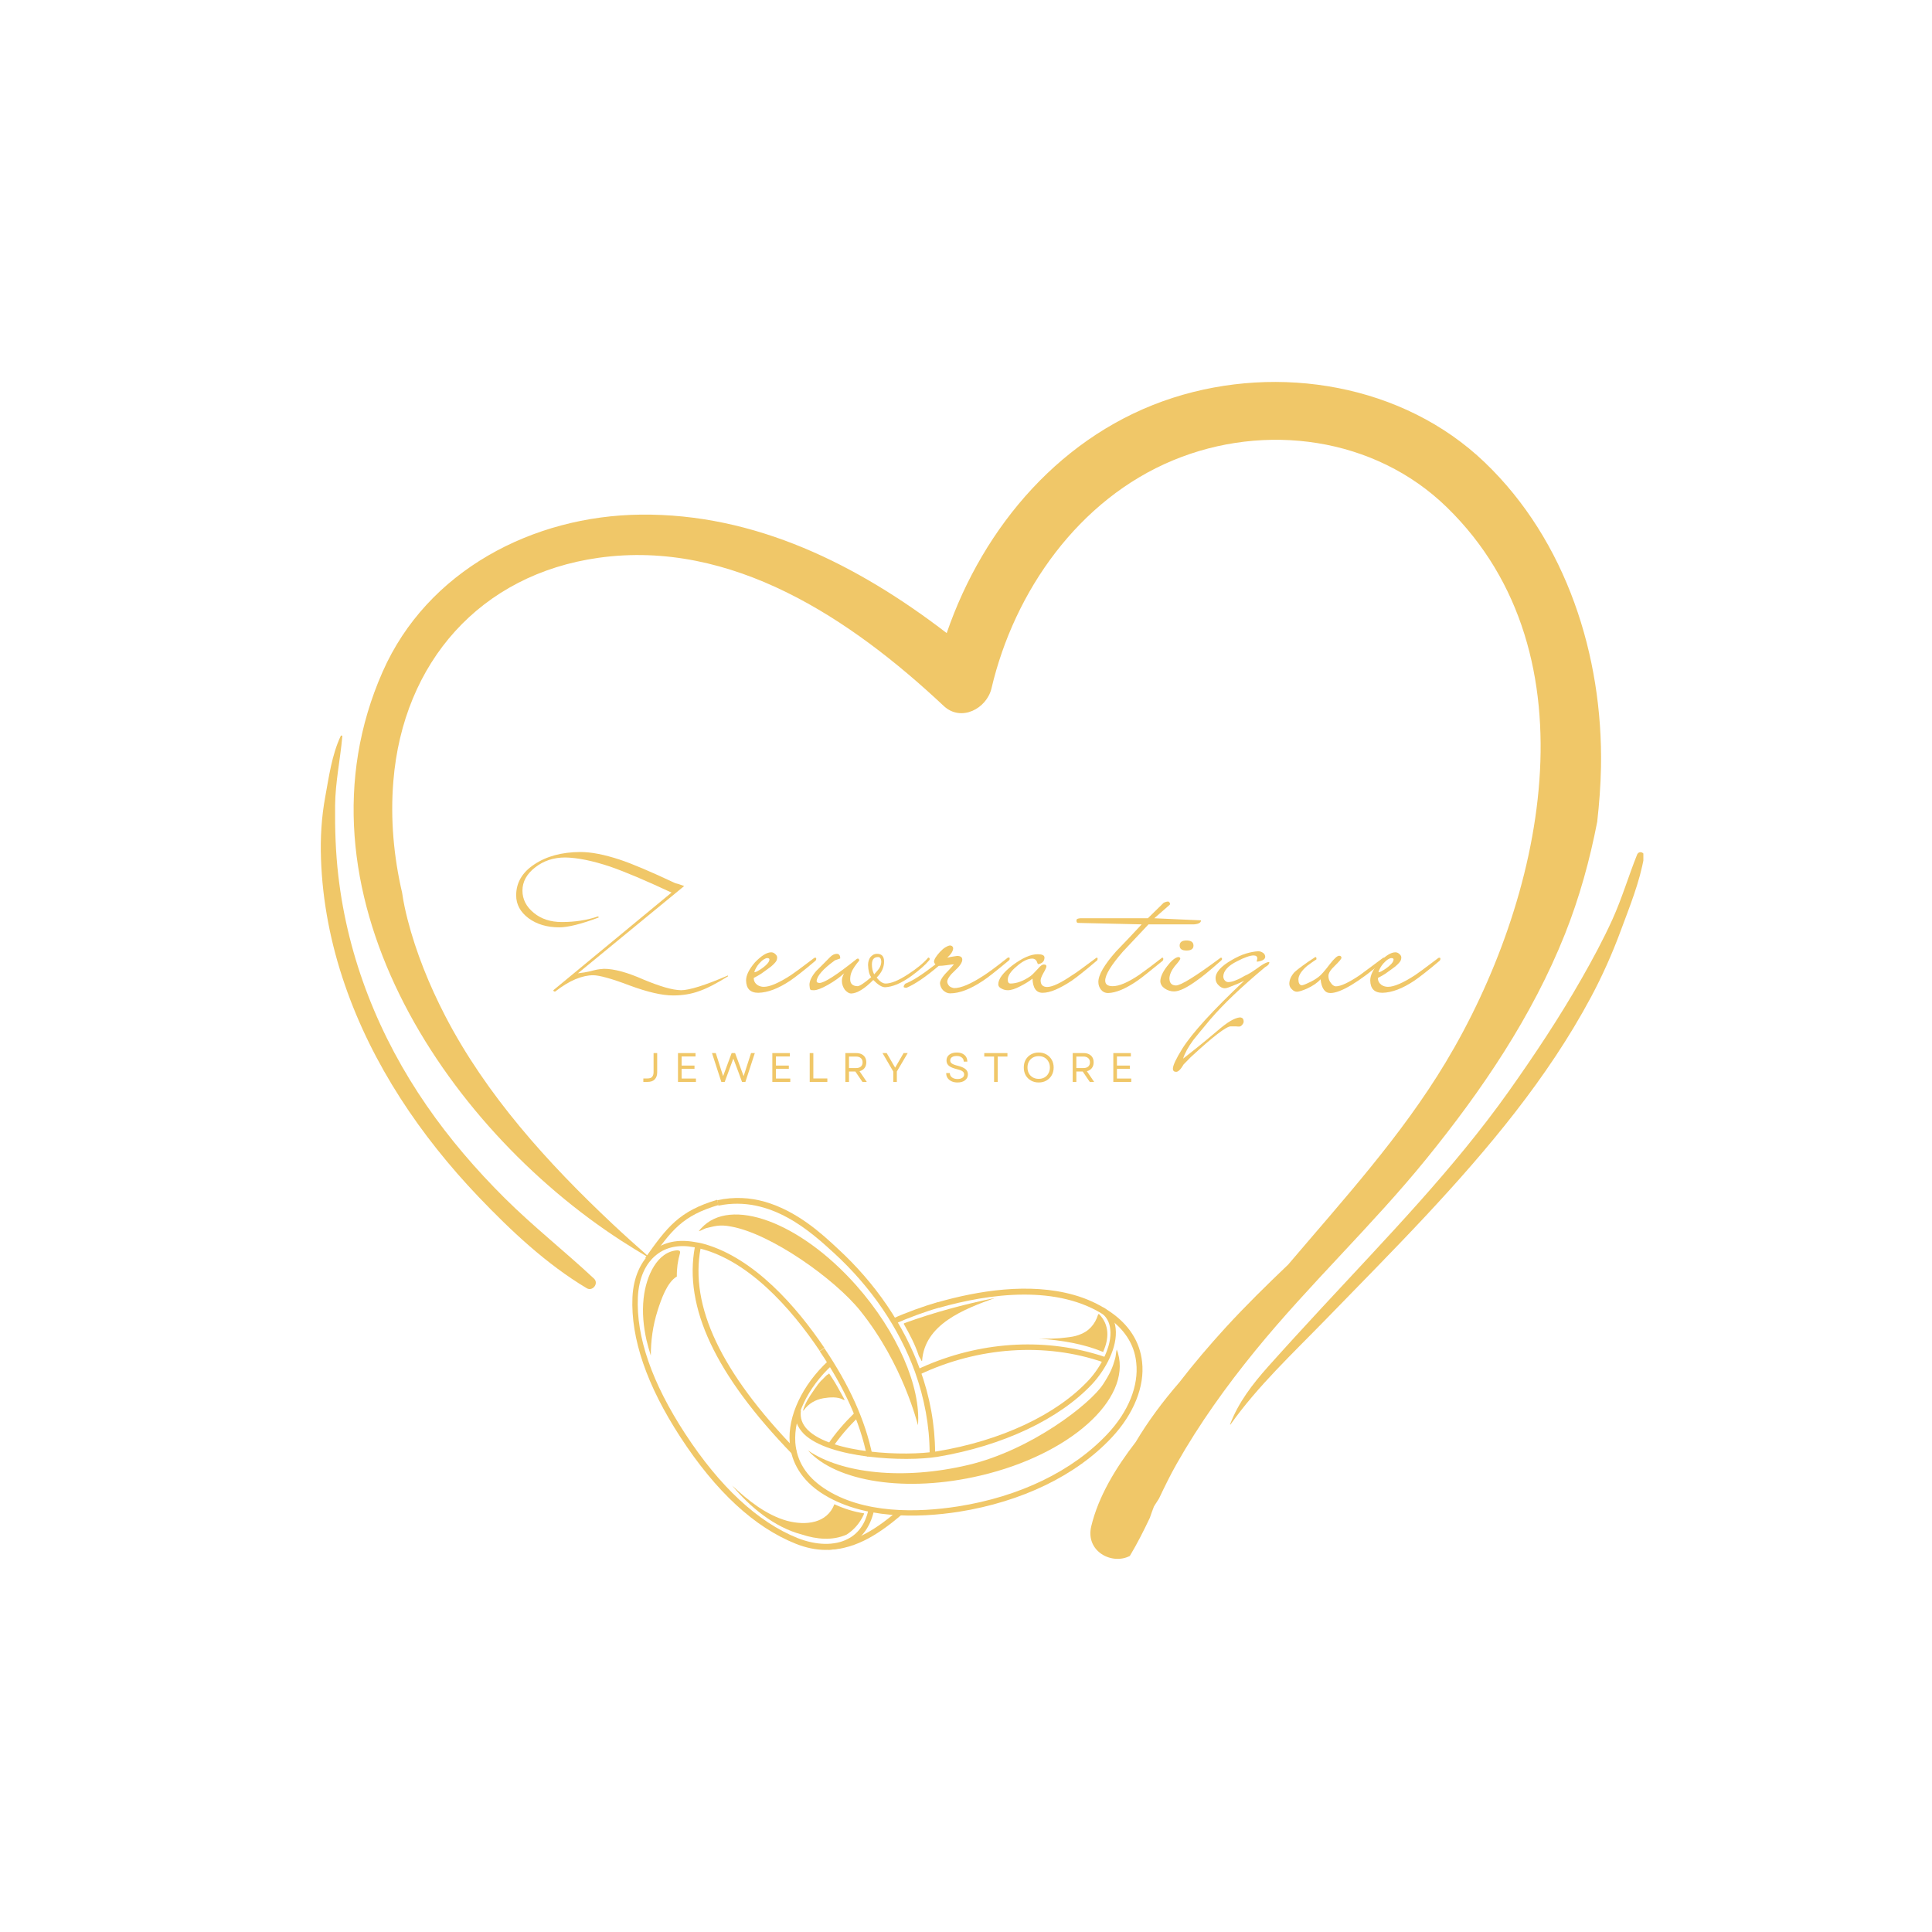 <svg xmlns="http://www.w3.org/2000/svg" xmlns:xlink="http://www.w3.org/1999/xlink" width="500" viewBox="0 0 375 375" height="500" preserveAspectRatio="xMidYMid meet"><defs><g></g><clipPath id="2f3f715390"><path d="M 238 165 L 318.977 165 L 318.977 277 L 238 277 Z M 238 165 " clip-rule="nonzero"></path></clipPath></defs><path fill="#f0c768" d="M 288.18 89.742 C 272.32 74.566 248.238 70.613 227.68 77.207 C 206.242 84.09 190.891 102.102 183.754 122.883 C 166.523 109.648 146.633 99.648 124.367 99.887 C 103.441 100.109 82.926 110.734 74.262 130.402 C 55.727 172.445 86.047 218.504 120.656 240.863 C 122.359 241.961 124.098 243.031 125.848 244.066 C 125.879 244.016 125.91 243.984 125.926 243.938 C 123.539 241.836 121.18 239.719 118.855 237.535 C 106.324 225.75 94.332 212.516 86.383 197.133 C 83.34 191.238 80.777 184.949 79.121 178.512 C 78.691 176.84 78.309 175.09 78.055 173.305 C 76.414 166.234 75.746 158.941 76.352 151.598 C 78.23 128.586 93.184 111.496 116.195 108.266 C 142.078 104.633 165.184 120.145 183.18 137.027 C 186.559 140.195 191.527 137.535 192.449 133.602 C 196.879 114.73 209.395 96.926 227.695 89.344 C 245.531 81.938 266.824 84.805 280.84 98.469 C 310.336 127.215 299.312 175.137 280.57 206.258 C 271.953 220.574 260.758 232.82 250.039 245.449 C 245.883 249.414 241.773 253.445 237.871 257.699 C 234.75 261.121 231.738 264.641 228.906 268.32 C 225.703 272.016 222.852 275.836 220.449 279.883 C 216.531 284.961 213.219 290.426 211.816 296.223 C 210.621 301.145 215.859 303.82 219.301 302.004 C 220.734 299.613 221.992 297.129 223.188 294.598 C 223.441 293.867 223.695 293.117 223.984 292.398 C 224.301 291.875 224.637 291.363 224.973 290.84 C 226.055 288.562 227.152 286.301 228.395 284.117 C 232.789 276.363 238.016 269.07 243.652 262.156 C 254.164 249.258 266.363 237.855 276.859 224.922 C 287.641 211.641 297.402 197.258 303.758 181.301 C 306.574 174.215 308.582 166.918 310.016 159.516 C 310.414 156.012 310.684 152.473 310.75 148.906 C 311.145 127.328 304.043 104.934 288.18 89.742 Z M 288.18 89.742 " fill-opacity="1" fill-rule="nonzero"></path><path fill="#f0c768" d="M 208.426 251.344 C 210.926 252.043 213.266 253.109 215.414 254.574 C 219.125 257.078 221.262 260.438 221.676 264.324 C 222.23 269.086 220.051 274.469 215.812 278.992 C 208.918 286.395 198.312 291.492 186.113 293.434 C 178.262 294.645 167.305 294.965 159.371 289.758 C 155.707 287.336 153.574 283.961 153.289 280.074 C 152.844 274.883 155.758 268.781 160.758 264.148 L 161.523 264.961 C 156.727 269.34 154.051 275.09 154.371 279.992 C 154.656 283.625 156.52 286.586 159.961 288.879 C 167.559 293.93 178.246 293.594 185.906 292.398 C 197.898 290.52 208.199 285.535 214.984 278.305 C 219.031 273.988 221.055 268.957 220.543 264.465 C 220.176 260.867 218.188 257.871 214.715 255.516 C 205.383 249.191 191.926 251.105 182.258 253.844 L 181.973 252.777 C 189.758 250.547 199.777 248.891 208.426 251.344 Z M 208.426 251.344 " fill-opacity="1" fill-rule="nonzero"></path><path fill="#f0c768" d="M 182.098 252.711 L 182.387 253.781 C 179.598 254.574 176.363 255.77 173.723 256.934 L 173.273 255.945 C 175.934 254.734 179.23 253.559 182.098 252.711 Z M 182.098 252.711 " fill-opacity="1" fill-rule="nonzero"></path><path fill="#f0c768" d="M 214.203 253.766 C 215.574 254.75 216.371 256.09 216.547 257.84 C 216.961 261.52 214.555 265.836 212.07 268.559 C 205.652 275.438 194.695 280.629 181.973 282.766 C 175.758 283.77 160.934 283.133 156.027 278.32 C 154.707 276.953 154.086 275.406 154.387 273.641 L 155.453 273.816 C 155.262 275.199 155.691 276.457 156.777 277.543 C 161.457 282.16 175.727 282.699 181.797 281.715 C 194.297 279.66 205.078 274.594 211.324 267.875 C 213.602 265.422 215.895 261.266 215.496 258 C 215.367 256.582 214.699 255.469 213.602 254.703 Z M 214.203 253.766 " fill-opacity="1" fill-rule="nonzero"></path><path fill="#f0c768" d="M 165.789 274.309 L 166.555 275.121 C 164.66 276.953 162.973 278.91 161.508 281.078 L 160.629 280.441 C 162.109 278.211 163.863 276.203 165.789 274.309 Z M 165.789 274.309 " fill-opacity="1" fill-rule="nonzero"></path><path fill="#f0c768" d="M 212.199 262.684 C 212.996 262.906 213.789 263.129 214.555 263.414 L 214.203 264.434 C 202.867 260.5 189.84 261.426 178.434 266.824 L 177.988 265.836 C 188.867 260.691 201.16 259.562 212.199 262.684 Z M 212.199 262.684 " fill-opacity="1" fill-rule="nonzero"></path><path fill="#f0c768" d="M 136.676 241.453 C 146.488 244.223 154.723 253.797 160.008 261.613 L 159.117 262.219 C 153.656 254.082 144.91 243.984 134.656 242.074 C 131.836 241.547 129.336 242.027 127.457 243.523 C 125.273 245.211 123.984 248.141 123.809 251.773 C 123.457 259.512 126.547 268.414 132.984 278.273 C 139.734 288.609 147.094 295.441 154.832 298.547 C 158.449 299.965 161.984 300.043 164.531 298.723 C 166.602 297.672 167.926 295.793 168.547 293.148 L 169.598 293.387 C 168.91 296.285 167.367 298.484 165.043 299.742 C 162.176 301.238 158.305 301.191 154.465 299.645 C 146.473 296.461 138.953 289.535 132.074 278.957 C 125.512 268.879 122.422 259.77 122.758 251.82 C 122.934 247.918 124.383 244.703 126.77 242.742 C 128.906 241.039 131.676 240.512 134.812 241.07 C 135.449 241.168 136.07 241.277 136.676 241.453 Z M 136.676 241.453 " fill-opacity="1" fill-rule="nonzero"></path><path fill="#f0c768" d="M 160.008 261.68 C 164.883 268.91 167.957 275.711 169.34 282.492 L 168.289 282.719 C 166.938 276.074 163.941 269.434 159.117 262.285 Z M 160.008 261.68 " fill-opacity="1" fill-rule="nonzero"></path><path fill="#f0c768" d="M 148.414 233.25 C 154.691 235.035 159.547 239.492 162.574 242.328 C 169.945 249.082 175.473 257.234 178.578 265.82 C 180.504 271.105 181.477 276.523 181.508 281.984 L 180.441 282.016 C 180.426 276.746 179.422 271.395 177.59 266.266 C 174.516 257.824 169.133 249.848 161.855 243.188 C 157.555 239.27 149.641 231.898 139.434 234.016 L 139.211 232.965 C 142.523 232.246 145.613 232.453 148.414 233.25 Z M 148.414 233.25 " fill-opacity="1" fill-rule="nonzero"></path><path fill="#f0c768" d="M 135.992 242.25 C 133.859 253.492 139.91 266.344 154.594 281.492 L 153.781 282.254 C 138.844 266.84 132.68 253.699 134.879 242.012 Z M 135.992 242.25 " fill-opacity="1" fill-rule="nonzero"></path><path fill="#f0c768" d="M 174.359 293.133 L 175.043 293.977 C 171.141 297.289 166.426 300.699 160.789 300.809 L 160.758 299.742 C 166.062 299.613 170.617 296.352 174.359 293.133 Z M 174.359 293.133 " fill-opacity="1" fill-rule="nonzero"></path><path fill="#f0c768" d="M 139.18 232.883 L 139.48 233.887 C 132.441 235.973 130.34 238.746 126.117 244.797 L 125.242 244.16 C 129.527 238.109 131.836 235.082 139.18 232.883 Z M 139.18 232.883 " fill-opacity="1" fill-rule="nonzero"></path><path fill="#f0c768" d="M 190.348 286.395 C 207.629 282.336 219.539 271.664 217.008 262.668 C 216.961 262.395 216.816 262.156 216.754 261.934 C 216.609 262.426 216.594 263.207 216.449 263.688 C 215.957 265.453 215.512 266.52 214.109 268.688 C 211.656 272.477 200.16 281.457 187.961 284.34 C 175.312 287.352 163.32 285.996 156.824 281.523 C 162.285 287.605 175.887 289.82 190.348 286.395 Z M 190.348 286.395 " fill-opacity="1" fill-rule="nonzero"></path><path fill="#f0c768" d="M 137.027 238.395 C 138.574 238.043 139.625 237.613 141.934 238.078 C 149.641 239.461 162.031 248.238 167 254.449 C 175.328 264.832 178.055 276.348 178.18 276.633 C 178.754 269.227 174.262 258.605 166.172 249.465 C 155.23 237.152 141.742 232.215 136.121 238.395 C 135.945 238.539 135.816 238.777 135.625 238.984 C 136.023 238.906 136.598 238.539 137.027 238.395 Z M 137.027 238.395 " fill-opacity="1" fill-rule="nonzero"></path><path fill="#f0c768" d="M 124.926 252.012 C 124.621 254.801 124.906 257.508 125.48 260.102 C 125.734 261.105 125.992 262.109 126.324 263.129 C 126.324 260.262 126.691 257.379 127.648 254.352 C 128.348 252.188 129.48 248.859 131.375 247.777 C 131.344 246.246 131.551 244.719 131.996 243.203 C 132.059 242.934 131.93 242.727 131.707 242.727 C 131.66 242.711 131.629 242.711 131.535 242.68 C 127.598 242.871 125.402 247.633 124.926 252.012 Z M 124.926 252.012 " fill-opacity="1" fill-rule="nonzero"></path><path fill="#f0c768" d="M 152.762 295.188 C 148.734 294.055 145.246 291.285 142.125 288.355 C 145.5 292.465 150.359 296.477 155.582 297.832 C 158.527 298.801 161.617 299.074 164.324 297.863 C 165.613 297.035 166.809 295.809 167.652 293.992 C 167.652 293.992 167.652 293.992 167.668 293.93 L 167.684 293.867 C 167.699 293.801 167.699 293.801 167.719 293.738 C 165.695 293.434 163.766 292.812 161.953 291.969 C 160.535 295.68 156.441 296.16 152.762 295.188 Z M 152.762 295.188 " fill-opacity="1" fill-rule="nonzero"></path><path fill="#f0c768" d="M 160.504 266.887 C 160.23 267.141 159.961 267.395 159.676 267.715 C 159.324 268.016 159.023 268.383 158.719 268.766 C 158.48 269.164 158.195 269.465 157.953 269.863 C 157.094 271.074 156.266 272.348 155.852 273.816 C 155.934 273.766 155.996 273.781 156.012 273.734 C 156.902 272.477 158.242 271.664 159.832 271.395 C 161.012 271.203 162.621 271.059 163.703 271.695 C 163.766 271.711 163.879 271.742 163.957 271.711 C 163.48 270.852 162.957 269.914 162.477 269.051 C 162 268.191 161.441 267.379 160.934 266.586 C 160.82 266.711 160.66 266.809 160.504 266.887 Z M 160.504 266.887 " fill-opacity="1" fill-rule="nonzero"></path><path fill="#f0c768" d="M 178.34 263.176 C 178.387 263.254 178.387 263.254 178.418 263.336 C 178.547 263.574 178.738 263.828 178.848 264.117 C 178.914 264.133 178.914 264.133 178.977 264.148 C 179.469 257.043 187.02 254.113 193.309 251.867 C 193.309 251.867 193.246 251.852 193.23 251.918 C 193.152 251.965 193.07 251.996 192.961 251.965 C 186.941 253.223 181.316 254.734 175.586 256.805 C 175.504 256.852 175.426 256.887 175.41 256.949 C 176.57 258.988 177.641 261.012 178.34 263.176 Z M 178.34 263.176 " fill-opacity="1" fill-rule="nonzero"></path><path fill="#f0c768" d="M 209.395 259.113 C 208.582 259.418 207.77 259.512 206.957 259.609 C 205.238 259.848 203.453 259.863 201.688 259.832 C 206.02 260.133 210.352 260.836 214.125 262.426 C 214.141 262.363 214.156 262.301 214.156 262.301 C 215.273 259.785 215.352 257.172 213.359 255.102 C 213.297 255.086 213.312 255.023 213.25 255.008 C 213.234 255.07 213.219 255.133 213.137 255.164 C 212.547 257.043 211.371 258.43 209.395 259.113 Z M 209.395 259.113 " fill-opacity="1" fill-rule="nonzero"></path><path fill="#f0c768" d="M 115.289 248.172 C 109.602 242.855 103.504 238.062 97.977 232.566 C 92.418 227.039 87.273 221.066 82.816 214.602 C 73.609 201.273 67.527 186.078 65.664 169.945 C 65.137 165.422 64.996 160.883 65.043 156.328 C 65.09 151.789 66.047 147.426 66.445 142.918 C 66.461 142.758 66.203 142.695 66.141 142.84 C 64.406 146.535 63.863 150.676 63.133 154.641 C 62.398 158.605 62.16 162.684 62.305 166.711 C 62.59 175.043 64.215 183.273 66.938 191.16 C 72.273 206.656 81.605 220.477 92.863 232.281 C 99.125 238.84 106.051 245.371 113.871 250.035 C 115.004 250.738 116.293 249.113 115.289 248.172 Z M 115.289 248.172 " fill-opacity="1" fill-rule="nonzero"></path><g clip-path="url(#2f3f715390)"><path fill="#f0c768" d="M 317.754 165.898 C 316.082 170.074 314.824 174.371 312.961 178.48 C 311.18 182.398 309.109 186.238 306.973 189.98 C 302.641 197.562 297.848 204.777 292.801 211.895 C 282.129 226.93 269.055 240.32 256.566 253.828 C 253.062 257.617 249.562 261.426 246.121 265.277 C 243.109 268.672 240.387 272.176 238.762 276.457 C 238.746 276.508 238.812 276.539 238.844 276.488 C 244.098 269.07 250.945 262.668 257.254 256.184 C 263.766 249.48 270.344 242.84 276.73 236.008 C 288.816 223.059 300.395 209.266 308.789 193.578 C 311.004 189.438 312.93 185.121 314.555 180.727 C 316.289 176.027 318.266 171.25 319.109 166.297 C 319.27 165.375 318.09 165.055 317.754 165.898 Z M 317.754 165.898 " fill-opacity="1" fill-rule="nonzero"></path></g><g fill="#f0c768" fill-opacity="1"><g transform="translate(96.876, 191.685)"><g><path d="M 44.438 -2.188 C 42.145 -0.75 40.25 0.219 38.75 0.719 C 37.27 1.258 35.609 1.531 33.766 1.531 C 31.629 1.531 28.789 0.875 25.25 -0.438 C 23.5 -1.102 22.047 -1.594 20.891 -1.906 C 19.734 -2.227 18.859 -2.391 18.266 -2.391 C 17.203 -2.391 16.055 -2.133 14.828 -1.625 C 13.598 -1.113 12.281 -0.312 10.875 0.781 C 10.645 0.781 10.531 0.691 10.531 0.516 L 33.469 -18.438 C 30.945 -19.613 28.703 -20.617 26.734 -21.453 C 24.766 -22.285 23.031 -22.961 21.531 -23.484 C 18.125 -24.617 15.227 -25.207 12.844 -25.25 C 10.57 -25.25 8.617 -24.602 6.984 -23.312 C 5.348 -22.039 4.531 -20.539 4.531 -18.812 C 4.531 -17.133 5.27 -15.691 6.75 -14.484 C 8.195 -13.305 10.004 -12.719 12.172 -12.719 C 14.734 -12.719 17.094 -13.086 19.25 -13.828 L 19.328 -13.594 C 15.91 -12.32 13.363 -11.688 11.688 -11.688 C 9.32 -11.688 7.332 -12.273 5.719 -13.453 C 4.113 -14.66 3.312 -16.141 3.312 -17.891 C 3.312 -20.348 4.477 -22.348 6.812 -23.891 C 9.176 -25.484 12.156 -26.289 15.75 -26.312 C 16.832 -26.312 18.008 -26.188 19.281 -25.938 C 20.562 -25.688 21.926 -25.32 23.375 -24.844 C 25.781 -24.051 29.395 -22.52 34.219 -20.25 C 34.602 -20.176 35.172 -19.992 35.922 -19.703 L 15.297 -2.766 C 15.617 -2.805 16.035 -2.863 16.547 -2.938 C 17.055 -3.02 17.664 -3.156 18.375 -3.344 C 18.82 -3.457 19.203 -3.531 19.516 -3.562 C 19.836 -3.594 20.113 -3.617 20.344 -3.641 C 22.344 -3.641 24.922 -2.938 28.078 -1.531 C 29.672 -0.875 31.055 -0.375 32.234 -0.031 C 33.422 0.312 34.445 0.492 35.312 0.516 C 36.102 0.516 37.254 0.281 38.766 -0.188 C 40.273 -0.656 42.156 -1.375 44.406 -2.344 Z M 44.438 -2.188 "></path></g></g></g><g fill="#f0c768" fill-opacity="1"><g transform="translate(149.204, 191.685)"><g><path d="M 9.234 -5.594 C 9.234 -5.457 9.188 -5.332 9.094 -5.219 C 7.914 -4.219 6.914 -3.398 6.094 -2.766 C 5.281 -2.129 4.633 -1.648 4.156 -1.328 C 1.883 0.191 -0.172 0.973 -2.016 1.016 C -3.578 1.016 -4.367 0.211 -4.391 -1.391 C -4.391 -2.391 -3.812 -3.562 -2.656 -4.906 C -1.406 -6.195 -0.359 -6.844 0.484 -6.844 C 0.773 -6.844 1.035 -6.734 1.266 -6.516 C 1.516 -6.305 1.641 -6.078 1.641 -5.828 C 1.641 -5.617 1.598 -5.422 1.516 -5.234 C 1.43 -5.055 1.266 -4.844 1.016 -4.594 C 0.797 -4.375 0.586 -4.188 0.391 -4.031 C 0.203 -3.883 -0.016 -3.723 -0.266 -3.547 C -0.629 -3.273 -1.02 -2.992 -1.438 -2.703 C -1.863 -2.422 -2.348 -2.145 -2.891 -1.875 C -2.922 -1.332 -2.695 -0.879 -2.219 -0.516 C -1.832 -0.266 -1.41 -0.141 -0.953 -0.141 C 0.223 -0.141 1.984 -0.898 4.328 -2.422 C 4.555 -2.578 5.047 -2.926 5.797 -3.469 C 6.547 -4.02 7.566 -4.785 8.859 -5.766 C 8.93 -5.785 9.008 -5.797 9.094 -5.797 C 9.164 -5.797 9.211 -5.727 9.234 -5.594 Z M 0.141 -5.453 C 0.141 -5.629 -0.008 -5.719 -0.312 -5.719 C -0.469 -5.719 -0.68 -5.633 -0.953 -5.469 C -1.223 -5.301 -1.52 -5.035 -1.844 -4.672 C -2.07 -4.422 -2.273 -4.133 -2.453 -3.812 C -2.629 -3.5 -2.742 -3.219 -2.797 -2.969 C -2.742 -2.969 -2.648 -2.988 -2.516 -3.031 C -2.379 -3.07 -2.254 -3.129 -2.141 -3.203 C -1.555 -3.523 -1.031 -3.898 -0.562 -4.328 C -0.094 -4.754 0.141 -5.129 0.141 -5.453 Z M 0.141 -5.453 "></path></g></g></g><g fill="#f0c768" fill-opacity="1"><g transform="translate(160.004, 191.685)"><g><path d="M 20.453 -5.594 C 20.453 -5.426 20.395 -5.301 20.281 -5.219 C 19.551 -4.352 18.426 -3.363 16.906 -2.25 C 15.883 -1.52 14.953 -0.977 14.109 -0.625 C 13.266 -0.281 12.492 -0.094 11.797 -0.062 C 11.18 -0.062 10.414 -0.531 9.5 -1.469 C 7.781 0.258 6.344 1.133 5.188 1.156 C 4.82 1.156 4.422 0.914 3.984 0.438 C 3.805 0.188 3.664 -0.082 3.562 -0.375 C 3.457 -0.664 3.406 -0.973 3.406 -1.297 C 3.406 -1.773 3.551 -2.266 3.844 -2.766 C 3.008 -1.992 1.957 -1.242 0.688 -0.516 C -0.539 0.172 -1.441 0.516 -2.016 0.516 C -2.191 0.516 -2.336 0.508 -2.453 0.5 C -2.566 0.488 -2.672 0.438 -2.766 0.344 C -2.805 0.25 -2.848 -0.035 -2.891 -0.516 C -2.891 -1.305 -2.445 -2.211 -1.562 -3.234 C -1.113 -3.672 -0.672 -4.109 -0.234 -4.547 C 0.191 -4.992 0.633 -5.441 1.094 -5.891 C 1.52 -6.328 1.961 -6.547 2.422 -6.547 C 2.848 -6.547 3.07 -6.258 3.094 -5.688 C 3.094 -5.645 2.938 -5.578 2.625 -5.484 C 2.469 -5.441 2.344 -5.398 2.25 -5.359 C 2.156 -5.328 2.086 -5.301 2.047 -5.281 C 0.859 -4.414 -0.016 -3.656 -0.578 -3 C -1.148 -2.344 -1.457 -1.766 -1.5 -1.266 C -1.5 -1.035 -1.316 -0.91 -0.953 -0.891 C -0.023 -0.891 2.359 -2.422 6.203 -5.484 C 6.242 -5.535 6.297 -5.57 6.359 -5.594 C 6.43 -5.613 6.484 -5.625 6.516 -5.625 C 6.617 -5.625 6.688 -5.578 6.719 -5.484 C 6.758 -5.391 6.781 -5.301 6.781 -5.219 C 6.758 -5.219 6.68 -5.133 6.547 -4.969 C 6.41 -4.812 6.191 -4.52 5.891 -4.094 C 5.598 -3.676 5.379 -3.27 5.234 -2.875 C 5.086 -2.477 5.016 -2.055 5.016 -1.609 C 5.016 -0.742 5.488 -0.297 6.438 -0.266 C 6.844 -0.266 7.727 -0.848 9.094 -2.016 C 8.895 -2.285 8.75 -2.617 8.656 -3.016 C 8.562 -3.41 8.504 -3.859 8.484 -4.359 C 8.484 -4.953 8.629 -5.461 8.922 -5.891 C 9.109 -6.098 9.301 -6.258 9.5 -6.375 C 9.707 -6.488 9.957 -6.547 10.25 -6.547 C 11.145 -6.547 11.594 -6.047 11.594 -5.047 C 11.594 -3.91 11.113 -2.875 10.156 -1.938 C 10.77 -1.164 11.348 -0.781 11.891 -0.781 C 12.961 -0.781 14.406 -1.375 16.219 -2.562 C 17.926 -3.664 19.211 -4.719 20.078 -5.719 C 20.098 -5.812 20.164 -5.836 20.281 -5.797 C 20.344 -5.797 20.398 -5.727 20.453 -5.594 Z M 11.047 -4.938 C 11.047 -5.594 10.836 -5.922 10.422 -5.922 C 9.629 -5.922 9.234 -5.438 9.234 -4.469 C 9.234 -3.758 9.379 -3.125 9.672 -2.562 C 9.973 -2.895 10.195 -3.148 10.344 -3.328 C 10.488 -3.516 10.582 -3.633 10.625 -3.688 C 10.875 -4.07 11.016 -4.488 11.047 -4.938 Z M 11.047 -4.938 "></path></g></g></g><g fill="#f0c768" fill-opacity="1"><g transform="translate(182.012, 191.685)"><g><path d="M 13.969 -5.656 C 13.969 -5.594 13.961 -5.531 13.953 -5.469 C 13.941 -5.414 13.898 -5.352 13.828 -5.281 C 12.648 -4.301 11.641 -3.477 10.797 -2.812 C 9.961 -2.145 9.297 -1.648 8.797 -1.328 C 6.359 0.305 4.223 1.125 2.391 1.125 C 1.93 1.125 1.488 0.93 1.062 0.547 C 0.695 0.18 0.488 -0.27 0.438 -0.812 C 0.438 -1.27 0.754 -1.863 1.391 -2.594 C 1.691 -2.906 1.984 -3.211 2.266 -3.516 C 2.547 -3.828 2.836 -4.156 3.141 -4.5 C 2.91 -4.5 2.676 -4.477 2.438 -4.438 C 2.195 -4.406 1.93 -4.367 1.641 -4.328 C 1.086 -4.254 0.656 -4.219 0.344 -4.219 L 0.203 -4.219 C -2.316 -2.082 -4.395 -0.664 -6.031 0.031 C -6.414 0.031 -6.609 -0.023 -6.609 -0.141 C -6.609 -0.316 -6.504 -0.52 -6.297 -0.75 C -5.641 -1 -4.828 -1.43 -3.859 -2.047 C -2.898 -2.66 -1.758 -3.477 -0.438 -4.5 C -0.602 -4.656 -0.695 -4.828 -0.719 -5.016 C -0.719 -5.441 -0.332 -6.078 0.438 -6.922 C 0.82 -7.328 1.172 -7.625 1.484 -7.812 C 1.805 -8.008 2.094 -8.129 2.344 -8.172 C 2.707 -8.172 2.926 -8.004 3 -7.672 C 3 -7.117 2.613 -6.492 1.844 -5.797 C 2.32 -5.91 2.719 -5.988 3.031 -6.031 C 3.352 -6.07 3.594 -6.109 3.75 -6.141 C 4.426 -6.141 4.766 -5.898 4.766 -5.422 C 4.766 -4.867 4.281 -4.148 3.312 -3.266 C 2.395 -2.43 1.906 -1.738 1.844 -1.188 C 1.844 -0.895 1.969 -0.602 2.219 -0.312 C 2.445 -0.102 2.766 0.035 3.172 0.109 C 4.516 0.109 6.422 -0.695 8.891 -2.312 C 9.191 -2.5 9.734 -2.875 10.516 -3.438 C 11.297 -4.008 12.332 -4.805 13.625 -5.828 L 13.828 -5.828 C 13.922 -5.828 13.969 -5.77 13.969 -5.656 Z M 13.969 -5.656 "></path></g></g></g><g fill="#f0c768" fill-opacity="1"><g transform="translate(197.547, 191.685)"><g><path d="M 15.5 -5.625 C 15.5 -5.438 15.457 -5.312 15.375 -5.25 C 14.207 -4.25 13.211 -3.426 12.391 -2.781 C 11.578 -2.133 10.938 -1.648 10.469 -1.328 C 9.301 -0.555 8.25 0.023 7.312 0.422 C 6.383 0.816 5.551 1.016 4.812 1.016 C 3.582 1.016 2.93 0.098 2.859 -1.734 C 2.316 -1.285 1.535 -0.797 0.516 -0.266 C -0.461 0.254 -1.281 0.516 -1.938 0.516 C -2.395 0.516 -2.816 0.398 -3.203 0.172 C -3.586 -0.016 -3.781 -0.285 -3.781 -0.641 C -3.781 -1.672 -2.859 -2.898 -1.016 -4.328 C -0.066 -5.035 0.805 -5.566 1.609 -5.922 C 2.422 -6.285 3.18 -6.469 3.891 -6.469 C 4.723 -6.469 5.156 -6.266 5.188 -5.859 C 5.188 -5.41 5.047 -5.082 4.766 -4.875 C 4.492 -4.664 4.203 -4.562 3.891 -4.562 C 3.891 -4.582 3.875 -4.629 3.844 -4.703 C 3.82 -4.742 3.801 -4.789 3.781 -4.844 C 3.758 -4.906 3.727 -4.984 3.688 -5.078 C 3.539 -5.398 3.266 -5.582 2.859 -5.625 C 1.953 -5.625 0.93 -5.125 -0.203 -4.125 C -1.359 -3.164 -1.938 -2.301 -1.938 -1.531 C -1.938 -1.051 -1.77 -0.801 -1.438 -0.781 C -0.227 -0.781 1.055 -1.25 2.422 -2.188 C 2.711 -2.383 3.223 -2.883 3.953 -3.688 C 4.41 -4.25 4.797 -4.508 5.109 -4.469 C 5.41 -4.469 5.562 -4.352 5.562 -4.125 C 5.562 -3.914 5.363 -3.473 4.969 -2.797 C 4.613 -2.16 4.438 -1.691 4.438 -1.391 C 4.438 -0.555 4.852 -0.129 5.688 -0.109 C 6.707 -0.109 8.344 -0.879 10.594 -2.422 C 10.895 -2.598 11.422 -2.957 12.172 -3.5 C 12.922 -4.051 13.922 -4.789 15.172 -5.719 C 15.211 -5.77 15.281 -5.797 15.375 -5.797 C 15.457 -5.797 15.5 -5.738 15.5 -5.625 Z M 15.5 -5.625 "></path></g></g></g><g fill="#f0c768" fill-opacity="1"><g transform="translate(214.582, 191.685)"><g><path d="M 18.531 -13.047 C 18.531 -12.598 18.078 -12.336 17.172 -12.266 L 8.344 -12.266 L 3.375 -6.984 C 1.082 -4.348 -0.062 -2.473 -0.062 -1.359 C -0.062 -0.629 0.422 -0.266 1.391 -0.266 C 2.641 -0.266 4.348 -0.992 6.516 -2.453 C 7.234 -2.973 7.953 -3.5 8.672 -4.031 C 9.391 -4.57 10.125 -5.133 10.875 -5.719 C 10.895 -5.77 10.961 -5.797 11.078 -5.797 C 11.141 -5.797 11.188 -5.719 11.219 -5.562 C 11.219 -5.414 11.172 -5.289 11.078 -5.188 C 9.891 -4.227 8.895 -3.426 8.094 -2.781 C 7.289 -2.133 6.641 -1.641 6.141 -1.297 C 3.891 0.242 2.004 1.031 0.484 1.062 C -0.066 1.062 -0.516 0.852 -0.859 0.438 C -1.211 0.008 -1.391 -0.5 -1.391 -1.094 C -1.391 -2.457 -0.242 -4.43 2.047 -7.016 C 2.891 -7.879 3.719 -8.742 4.531 -9.609 C 5.352 -10.473 6.18 -11.359 7.016 -12.266 L -5.281 -12.547 C -5.57 -12.547 -5.688 -12.75 -5.625 -13.156 C -5.602 -13.312 -5.363 -13.41 -4.906 -13.453 L 8.219 -13.453 L 11.281 -16.453 C 11.375 -16.504 11.484 -16.551 11.609 -16.594 C 11.734 -16.645 11.906 -16.68 12.125 -16.703 C 12.238 -16.703 12.352 -16.617 12.469 -16.453 C 12.539 -16.316 12.539 -16.191 12.469 -16.078 L 9.469 -13.453 Z M 18.531 -13.047 "></path></g></g></g><g fill="#f0c768" fill-opacity="1"><g transform="translate(227.358, 191.685)"><g><path d="M 4.297 -8.141 C 4.297 -7.504 3.844 -7.188 2.938 -7.188 C 2.051 -7.188 1.609 -7.504 1.609 -8.141 C 1.609 -8.805 2.051 -9.141 2.938 -9.141 C 3.844 -9.141 4.297 -8.805 4.297 -8.141 Z M 9.844 -5.594 C 9.844 -5.457 9.785 -5.344 9.672 -5.25 C 8.453 -4.176 7.469 -3.332 6.719 -2.719 C 5.969 -2.113 5.422 -1.695 5.078 -1.469 C 3.078 0.008 1.555 0.75 0.516 0.75 C -0.117 0.75 -0.723 0.555 -1.297 0.172 C -1.816 -0.191 -2.098 -0.645 -2.141 -1.188 C -2.141 -2.031 -1.695 -3.02 -0.812 -4.156 C -0.02 -5.195 0.68 -5.785 1.297 -5.922 C 1.586 -5.922 1.734 -5.82 1.734 -5.625 C 1.734 -5.438 1.367 -4.938 0.641 -4.125 C 0.004 -3.301 -0.332 -2.531 -0.375 -1.812 C -0.375 -0.895 0.047 -0.426 0.891 -0.406 C 1.836 -0.406 4.695 -2.176 9.469 -5.719 C 9.52 -5.77 9.586 -5.797 9.672 -5.797 C 9.742 -5.797 9.801 -5.727 9.844 -5.594 Z M 9.844 -5.594 "></path></g></g></g><g fill="#f0c768" fill-opacity="1"><g transform="translate(238.737, 191.685)"><g><path d="M 7.641 -4.938 C 7.641 -4.57 7.375 -4.254 6.844 -3.984 C 4.508 -2.035 2.457 -0.219 0.688 1.469 C -1.082 3.164 -2.582 4.734 -3.812 6.172 C -4.613 7.117 -5.281 7.922 -5.812 8.578 C -6.344 9.242 -6.77 9.77 -7.094 10.156 C -7.613 10.863 -8.035 11.516 -8.359 12.109 C -8.691 12.711 -8.938 13.273 -9.094 13.797 C -8.438 13.273 -7.555 12.578 -6.453 11.703 C -5.359 10.828 -4.047 9.742 -2.516 8.453 C -1.492 7.566 -0.625 6.91 0.094 6.484 C 0.82 6.066 1.426 5.836 1.906 5.797 C 2.406 5.797 2.656 6.066 2.656 6.609 C 2.656 6.816 2.551 7.035 2.344 7.266 C 2.164 7.461 2 7.562 1.844 7.562 C 1.75 7.562 1.645 7.562 1.531 7.562 C 1.414 7.562 1.27 7.551 1.094 7.531 L 0.141 7.531 C -0.273 7.531 -1.125 8.02 -2.406 9 C -3.688 9.977 -5.43 11.488 -7.641 13.531 C -7.816 13.707 -8.008 13.906 -8.219 14.125 C -8.438 14.344 -8.695 14.609 -9 14.922 C -9.539 15.859 -10.016 16.336 -10.422 16.359 C -10.859 16.359 -11.078 16.156 -11.078 15.75 C -11.078 15.113 -10.461 13.805 -9.234 11.828 C -7.305 8.785 -3.305 4.398 2.766 -1.328 C 2.441 -1.172 2.113 -1.016 1.781 -0.859 C 1.457 -0.711 1.113 -0.57 0.75 -0.438 C 0.32 -0.258 -0.031 -0.117 -0.312 -0.016 C -0.602 0.086 -0.836 0.141 -1.016 0.141 C -1.43 0.141 -1.844 -0.066 -2.25 -0.484 C -2.613 -0.836 -2.797 -1.281 -2.797 -1.812 C -2.797 -2.969 -1.75 -4.145 0.344 -5.344 C 1.32 -5.914 2.234 -6.332 3.078 -6.594 C 3.93 -6.852 4.734 -7.004 5.484 -7.047 C 5.828 -7.047 6.145 -6.938 6.438 -6.719 C 6.664 -6.582 6.801 -6.344 6.844 -6 C 6.844 -5.477 6.301 -5.148 5.219 -5.016 L 5.219 -5.312 C 5.258 -5.383 5.281 -5.445 5.281 -5.5 C 5.281 -5.562 5.289 -5.602 5.312 -5.625 C 5.312 -6.031 5.062 -6.234 4.562 -6.234 C 4.25 -6.234 3.82 -6.141 3.281 -5.953 C 2.75 -5.773 2.117 -5.492 1.391 -5.109 C 0.484 -4.66 -0.18 -4.191 -0.609 -3.703 C -1.047 -3.211 -1.273 -2.707 -1.297 -2.188 C -1.297 -1.863 -1.191 -1.586 -0.984 -1.359 C -0.785 -1.16 -0.57 -1.062 -0.344 -1.062 C 0.113 -1.062 0.625 -1.188 1.188 -1.438 C 1.488 -1.551 1.77 -1.676 2.031 -1.812 C 2.289 -1.945 2.566 -2.102 2.859 -2.281 C 3.203 -2.414 3.625 -2.641 4.125 -2.953 C 4.625 -3.273 5.191 -3.664 5.828 -4.125 C 6.711 -4.738 7.316 -5.008 7.641 -4.938 Z M 7.641 -4.938 "></path></g></g></g><g fill="#f0c768" fill-opacity="1"><g transform="translate(253.83, 191.685)"><g><path d="M 15 -5.594 C 15 -5.457 14.941 -5.332 14.828 -5.219 C 9.867 -1.031 6.391 1.062 4.391 1.062 C 3.328 1.062 2.691 0.172 2.484 -1.609 C 1.898 -0.941 1.023 -0.336 -0.141 0.203 C -1.023 0.586 -1.672 0.789 -2.078 0.812 C -2.441 0.812 -2.77 0.656 -3.062 0.344 C -3.383 0.07 -3.555 -0.281 -3.578 -0.719 C -3.578 -1.488 -3.238 -2.25 -2.562 -3 C -2.219 -3.312 -1.711 -3.711 -1.047 -4.203 C -0.391 -4.691 0.445 -5.266 1.469 -5.922 C 1.664 -5.922 1.734 -5.766 1.672 -5.453 C 1.379 -5.273 1.082 -5.078 0.781 -4.859 C 0.488 -4.641 0.18 -4.414 -0.141 -4.188 C -1.223 -3.238 -1.781 -2.379 -1.812 -1.609 C -1.812 -0.898 -1.602 -0.508 -1.188 -0.438 C -0.969 -0.438 -0.523 -0.598 0.141 -0.922 C 0.547 -1.098 0.906 -1.281 1.219 -1.469 C 1.539 -1.664 1.828 -1.859 2.078 -2.047 C 2.555 -2.391 3.305 -3.238 4.328 -4.594 C 5.148 -5.645 5.738 -6.172 6.094 -6.172 C 6.375 -6.172 6.523 -6.047 6.547 -5.797 C 6.547 -5.68 6.441 -5.5 6.234 -5.25 C 6.023 -5 5.695 -4.656 5.25 -4.219 C 4.426 -3.445 4.016 -2.789 4.016 -2.25 C 4.016 -1.727 4.176 -1.273 4.5 -0.891 C 4.75 -0.504 5.055 -0.285 5.422 -0.234 C 6.398 -0.234 7.969 -0.961 10.125 -2.422 L 14.625 -5.766 C 14.688 -5.785 14.754 -5.797 14.828 -5.797 C 14.91 -5.797 14.969 -5.727 15 -5.594 Z M 15 -5.594 "></path></g></g></g><g fill="#f0c768" fill-opacity="1"><g transform="translate(270.353, 191.685)"><g><path d="M 9.234 -5.594 C 9.234 -5.457 9.188 -5.332 9.094 -5.219 C 7.914 -4.219 6.914 -3.398 6.094 -2.766 C 5.281 -2.129 4.633 -1.648 4.156 -1.328 C 1.883 0.191 -0.172 0.973 -2.016 1.016 C -3.578 1.016 -4.367 0.211 -4.391 -1.391 C -4.391 -2.391 -3.812 -3.562 -2.656 -4.906 C -1.406 -6.195 -0.359 -6.844 0.484 -6.844 C 0.773 -6.844 1.035 -6.734 1.266 -6.516 C 1.516 -6.305 1.641 -6.078 1.641 -5.828 C 1.641 -5.617 1.598 -5.422 1.516 -5.234 C 1.43 -5.055 1.266 -4.844 1.016 -4.594 C 0.797 -4.375 0.586 -4.188 0.391 -4.031 C 0.203 -3.883 -0.016 -3.723 -0.266 -3.547 C -0.629 -3.273 -1.02 -2.992 -1.438 -2.703 C -1.863 -2.422 -2.348 -2.145 -2.891 -1.875 C -2.922 -1.332 -2.695 -0.879 -2.219 -0.516 C -1.832 -0.266 -1.41 -0.141 -0.953 -0.141 C 0.223 -0.141 1.984 -0.898 4.328 -2.422 C 4.555 -2.578 5.047 -2.926 5.797 -3.469 C 6.547 -4.02 7.566 -4.785 8.859 -5.766 C 8.93 -5.785 9.008 -5.797 9.094 -5.797 C 9.164 -5.797 9.211 -5.727 9.234 -5.594 Z M 0.141 -5.453 C 0.141 -5.629 -0.008 -5.719 -0.312 -5.719 C -0.469 -5.719 -0.68 -5.633 -0.953 -5.469 C -1.223 -5.301 -1.52 -5.035 -1.844 -4.672 C -2.07 -4.422 -2.273 -4.133 -2.453 -3.812 C -2.629 -3.5 -2.742 -3.219 -2.797 -2.969 C -2.742 -2.969 -2.648 -2.988 -2.516 -3.031 C -2.379 -3.07 -2.254 -3.129 -2.141 -3.203 C -1.555 -3.523 -1.031 -3.898 -0.562 -4.328 C -0.094 -4.754 0.141 -5.129 0.141 -5.453 Z M 0.141 -5.453 "></path></g></g></g><g fill="#f0c768" fill-opacity="1"><g transform="translate(124.513, 209.998)"><g><path d="M 0.359 0 L 0.359 -0.672 L 1.156 -0.672 C 1.602 -0.672 1.91 -0.781 2.078 -1 C 2.254 -1.219 2.344 -1.516 2.344 -1.891 L 2.344 -5.594 L 3.047 -5.594 L 3.047 -1.844 C 3.047 -1.289 2.891 -0.844 2.578 -0.5 C 2.273 -0.164 1.801 0 1.156 0 Z M 0.359 0 "></path></g></g></g><g fill="#f0c768" fill-opacity="1"><g transform="translate(130.785, 209.998)"><g><path d="M 0.812 0 L 0.812 -5.594 L 4.219 -5.594 L 4.219 -4.938 L 1.516 -4.938 L 1.516 -3.172 L 4.016 -3.172 L 4.016 -2.531 L 1.516 -2.531 L 1.516 -0.656 L 4.297 -0.656 L 4.297 0 Z M 0.812 0 "></path></g></g></g><g fill="#f0c768" fill-opacity="1"><g transform="translate(138.041, 209.998)"><g><path d="M 1.969 0 L 0.156 -5.594 L 0.891 -5.594 L 2.312 -1.125 L 3.969 -5.594 L 4.641 -5.594 L 6.297 -1.125 L 7.734 -5.594 L 8.469 -5.594 L 6.641 0 L 5.984 0 L 5.234 -2.047 L 4.297 -4.531 L 2.625 0 Z M 1.969 0 "></path></g></g></g><g fill="#f0c768" fill-opacity="1"><g transform="translate(149.097, 209.998)"><g><path d="M 0.812 0 L 0.812 -5.594 L 4.219 -5.594 L 4.219 -4.938 L 1.516 -4.938 L 1.516 -3.172 L 4.016 -3.172 L 4.016 -2.531 L 1.516 -2.531 L 1.516 -0.656 L 4.297 -0.656 L 4.297 0 Z M 0.812 0 "></path></g></g></g><g fill="#f0c768" fill-opacity="1"><g transform="translate(156.353, 209.998)"><g><path d="M 0.812 0 L 0.812 -5.594 L 1.516 -5.594 L 1.516 -0.672 L 4.234 -0.672 L 4.234 0 Z M 0.812 0 "></path></g></g></g><g fill="#f0c768" fill-opacity="1"><g transform="translate(163.273, 209.998)"><g><path d="M 0.812 0 L 0.812 -5.594 L 2.953 -5.594 C 3.336 -5.594 3.676 -5.52 3.969 -5.375 C 4.258 -5.227 4.484 -5.02 4.641 -4.75 C 4.797 -4.488 4.875 -4.172 4.875 -3.797 C 4.875 -3.348 4.754 -2.973 4.516 -2.672 C 4.285 -2.379 3.969 -2.18 3.562 -2.078 L 4.969 0 L 4.125 0 L 2.75 -2.016 L 1.516 -2.016 L 1.516 0 Z M 1.516 -2.688 L 2.875 -2.688 C 3.281 -2.688 3.594 -2.781 3.812 -2.969 C 4.039 -3.164 4.156 -3.441 4.156 -3.797 C 4.156 -4.16 4.039 -4.438 3.812 -4.625 C 3.594 -4.82 3.281 -4.922 2.875 -4.922 L 1.516 -4.922 Z M 1.516 -2.688 "></path></g></g></g><g fill="#f0c768" fill-opacity="1"><g transform="translate(171.153, 209.998)"><g><path d="M 2.234 0 L 2.234 -2.016 L 0.141 -5.594 L 0.953 -5.594 L 1.859 -4.031 L 2.594 -2.766 L 4.234 -5.594 L 5.031 -5.594 L 2.922 -2.016 L 2.922 0 Z M 2.234 0 "></path></g></g></g><g fill="#f0c768" fill-opacity="1"><g transform="translate(178.753, 209.998)"><g></g></g></g><g fill="#f0c768" fill-opacity="1"><g transform="translate(183.169, 209.998)"><g><path d="M 2.688 0.109 C 2.238 0.109 1.848 0.031 1.516 -0.125 C 1.191 -0.281 0.938 -0.492 0.75 -0.766 C 0.57 -1.035 0.484 -1.352 0.484 -1.719 L 1.188 -1.719 C 1.195 -1.363 1.336 -1.082 1.609 -0.875 C 1.891 -0.664 2.25 -0.562 2.688 -0.562 C 3.07 -0.562 3.379 -0.641 3.609 -0.797 C 3.848 -0.953 3.969 -1.172 3.969 -1.453 C 3.969 -1.711 3.852 -1.922 3.625 -2.078 C 3.406 -2.234 3.039 -2.367 2.531 -2.484 C 1.844 -2.648 1.336 -2.863 1.016 -3.125 C 0.703 -3.383 0.547 -3.727 0.547 -4.156 C 0.547 -4.633 0.723 -5.008 1.078 -5.281 C 1.441 -5.562 1.93 -5.703 2.547 -5.703 C 3.172 -5.703 3.664 -5.547 4.031 -5.234 C 4.395 -4.922 4.582 -4.488 4.594 -3.938 L 3.891 -3.938 C 3.891 -4.281 3.766 -4.547 3.516 -4.734 C 3.273 -4.93 2.953 -5.031 2.547 -5.031 C 2.141 -5.031 1.82 -4.953 1.594 -4.797 C 1.375 -4.641 1.266 -4.426 1.266 -4.156 C 1.266 -3.926 1.367 -3.734 1.578 -3.578 C 1.785 -3.422 2.164 -3.273 2.719 -3.141 C 3.426 -2.961 3.93 -2.742 4.234 -2.484 C 4.547 -2.223 4.703 -1.883 4.703 -1.469 C 4.703 -0.988 4.516 -0.602 4.141 -0.312 C 3.773 -0.031 3.289 0.109 2.688 0.109 Z M 2.688 0.109 "></path></g></g></g><g fill="#f0c768" fill-opacity="1"><g transform="translate(190.777, 209.998)"><g><path d="M 2.172 0 L 2.172 -4.922 L 0.266 -4.922 L 0.266 -5.594 L 4.766 -5.594 L 4.766 -4.922 L 2.875 -4.922 L 2.875 0 Z M 2.172 0 "></path></g></g></g><g fill="#f0c768" fill-opacity="1"><g transform="translate(198.249, 209.998)"><g><path d="M 3.359 0.109 C 2.797 0.109 2.297 -0.016 1.859 -0.266 C 1.422 -0.516 1.078 -0.859 0.828 -1.297 C 0.586 -1.734 0.469 -2.234 0.469 -2.797 C 0.469 -3.367 0.586 -3.867 0.828 -4.297 C 1.078 -4.734 1.422 -5.078 1.859 -5.328 C 2.297 -5.578 2.797 -5.703 3.359 -5.703 C 3.93 -5.703 4.43 -5.578 4.859 -5.328 C 5.297 -5.078 5.641 -4.734 5.891 -4.297 C 6.141 -3.867 6.266 -3.367 6.266 -2.797 C 6.266 -2.234 6.141 -1.734 5.891 -1.297 C 5.641 -0.859 5.297 -0.516 4.859 -0.266 C 4.43 -0.016 3.93 0.109 3.359 0.109 Z M 1.188 -2.797 C 1.188 -2.367 1.273 -1.988 1.453 -1.656 C 1.641 -1.32 1.895 -1.062 2.219 -0.875 C 2.551 -0.688 2.93 -0.594 3.359 -0.594 C 3.797 -0.594 4.176 -0.688 4.5 -0.875 C 4.82 -1.062 5.07 -1.32 5.25 -1.656 C 5.438 -1.988 5.531 -2.367 5.531 -2.797 C 5.531 -3.234 5.438 -3.613 5.25 -3.938 C 5.07 -4.27 4.82 -4.531 4.5 -4.719 C 4.176 -4.906 3.797 -5 3.359 -5 C 2.93 -5 2.551 -4.906 2.219 -4.719 C 1.895 -4.531 1.641 -4.27 1.453 -3.938 C 1.273 -3.613 1.188 -3.234 1.188 -2.797 Z M 1.188 -2.797 "></path></g></g></g><g fill="#f0c768" fill-opacity="1"><g transform="translate(207.401, 209.998)"><g><path d="M 0.812 0 L 0.812 -5.594 L 2.953 -5.594 C 3.336 -5.594 3.676 -5.52 3.969 -5.375 C 4.258 -5.227 4.484 -5.02 4.641 -4.75 C 4.797 -4.488 4.875 -4.172 4.875 -3.797 C 4.875 -3.348 4.754 -2.973 4.516 -2.672 C 4.285 -2.379 3.969 -2.18 3.562 -2.078 L 4.969 0 L 4.125 0 L 2.75 -2.016 L 1.516 -2.016 L 1.516 0 Z M 1.516 -2.688 L 2.875 -2.688 C 3.281 -2.688 3.594 -2.781 3.812 -2.969 C 4.039 -3.164 4.156 -3.441 4.156 -3.797 C 4.156 -4.16 4.039 -4.438 3.812 -4.625 C 3.594 -4.82 3.281 -4.922 2.875 -4.922 L 1.516 -4.922 Z M 1.516 -2.688 "></path></g></g></g><g fill="#f0c768" fill-opacity="1"><g transform="translate(215.281, 209.998)"><g><path d="M 0.812 0 L 0.812 -5.594 L 4.219 -5.594 L 4.219 -4.938 L 1.516 -4.938 L 1.516 -3.172 L 4.016 -3.172 L 4.016 -2.531 L 1.516 -2.531 L 1.516 -0.656 L 4.297 -0.656 L 4.297 0 Z M 0.812 0 "></path></g></g></g></svg>